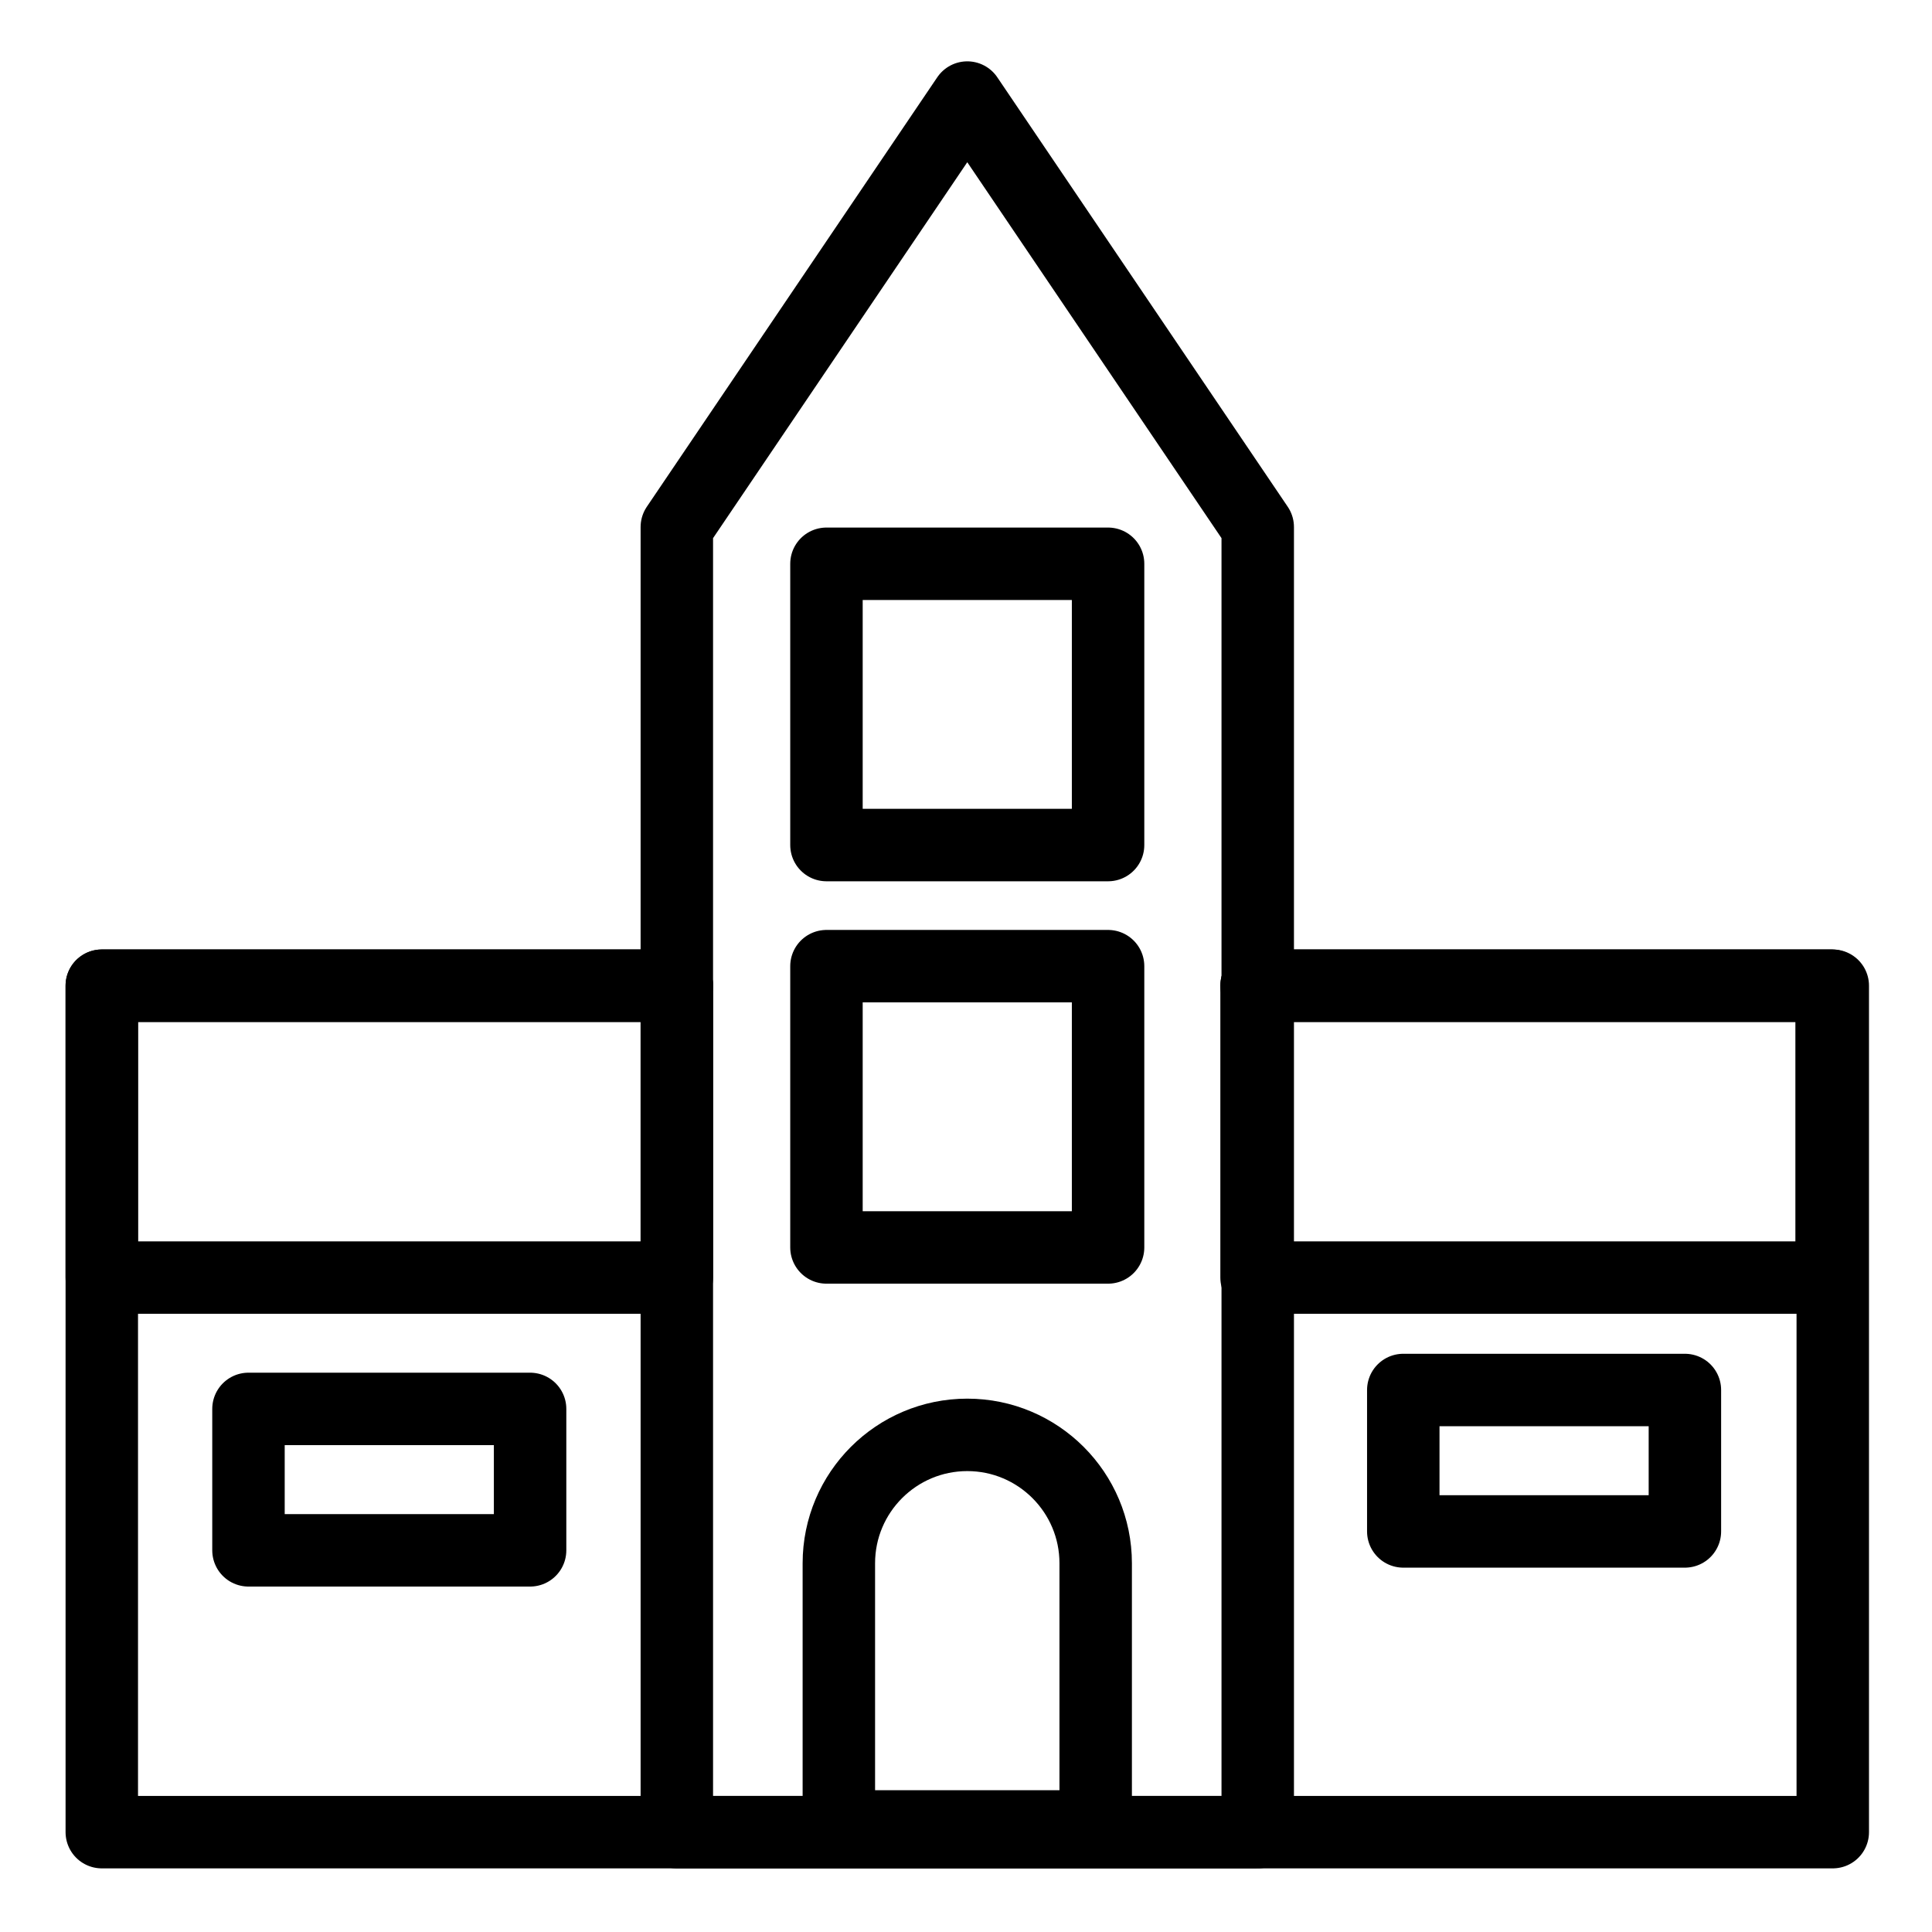 <?xml version="1.0" encoding="UTF-8"?>
<svg id="b" data-name="Warstwa 2" xmlns="http://www.w3.org/2000/svg" width="80" height="80" viewBox="0 0 80 80">
  <g id="c" data-name="Warstwa 1">
    <path d="M40.053,59.415h0c2.935,0,5.317,2.383,5.317,5.317v10.898h-10.635v-10.898c0-2.935,2.383-5.317,5.317-5.317Z" fill="none" stroke="#000" stroke-linecap="round" stroke-linejoin="round" stroke-width="3"/>
    <rect x="34.222" y="23.345" width="11.661" height="11.647" fill="none" stroke="#000" stroke-linecap="round" stroke-linejoin="round" stroke-width="3"/>
    <rect x="34.222" y="40.007" width="11.661" height="11.647" fill="none" stroke="#000" stroke-linecap="round" stroke-linejoin="round" stroke-width="3"/>
    <rect x="10.289" y="58.34" width="11.661" height="5.856" fill="none" stroke="#000" stroke-linecap="round" stroke-linejoin="round" stroke-width="3"/>
    <rect x="58.107" y="57.557" width="11.661" height="5.856" fill="none" stroke="#000" stroke-linecap="round" stroke-linejoin="round" stroke-width="3"/>
  </g>
  <g id="d" data-name="Layer 4">
    <polygon points="40.053 4.04 28.026 21.824 28.026 75.865 52.08 75.865 52.08 21.824 40.053 4.04" fill="none" stroke="#000" stroke-linecap="round" stroke-linejoin="round" stroke-width="3"/>
    <polyline points="52.032 40.816 75.891 40.816 75.891 75.865 4.215 75.865 4.215 40.816 28.026 40.816" fill="none" stroke="#000" stroke-linecap="round" stroke-linejoin="round" stroke-width="3"/>
    <rect x="4.215" y="40.816" width="23.811" height="12.086" fill="none" stroke="#000" stroke-linecap="round" stroke-linejoin="round" stroke-width="3"/>
    <rect x="52.032" y="40.816" width="23.811" height="12.086" fill="none" stroke="#000" stroke-linecap="round" stroke-linejoin="round" stroke-width="3"/>
    <rect width="80" height="80" fill="none"/>
  </g>
</svg>